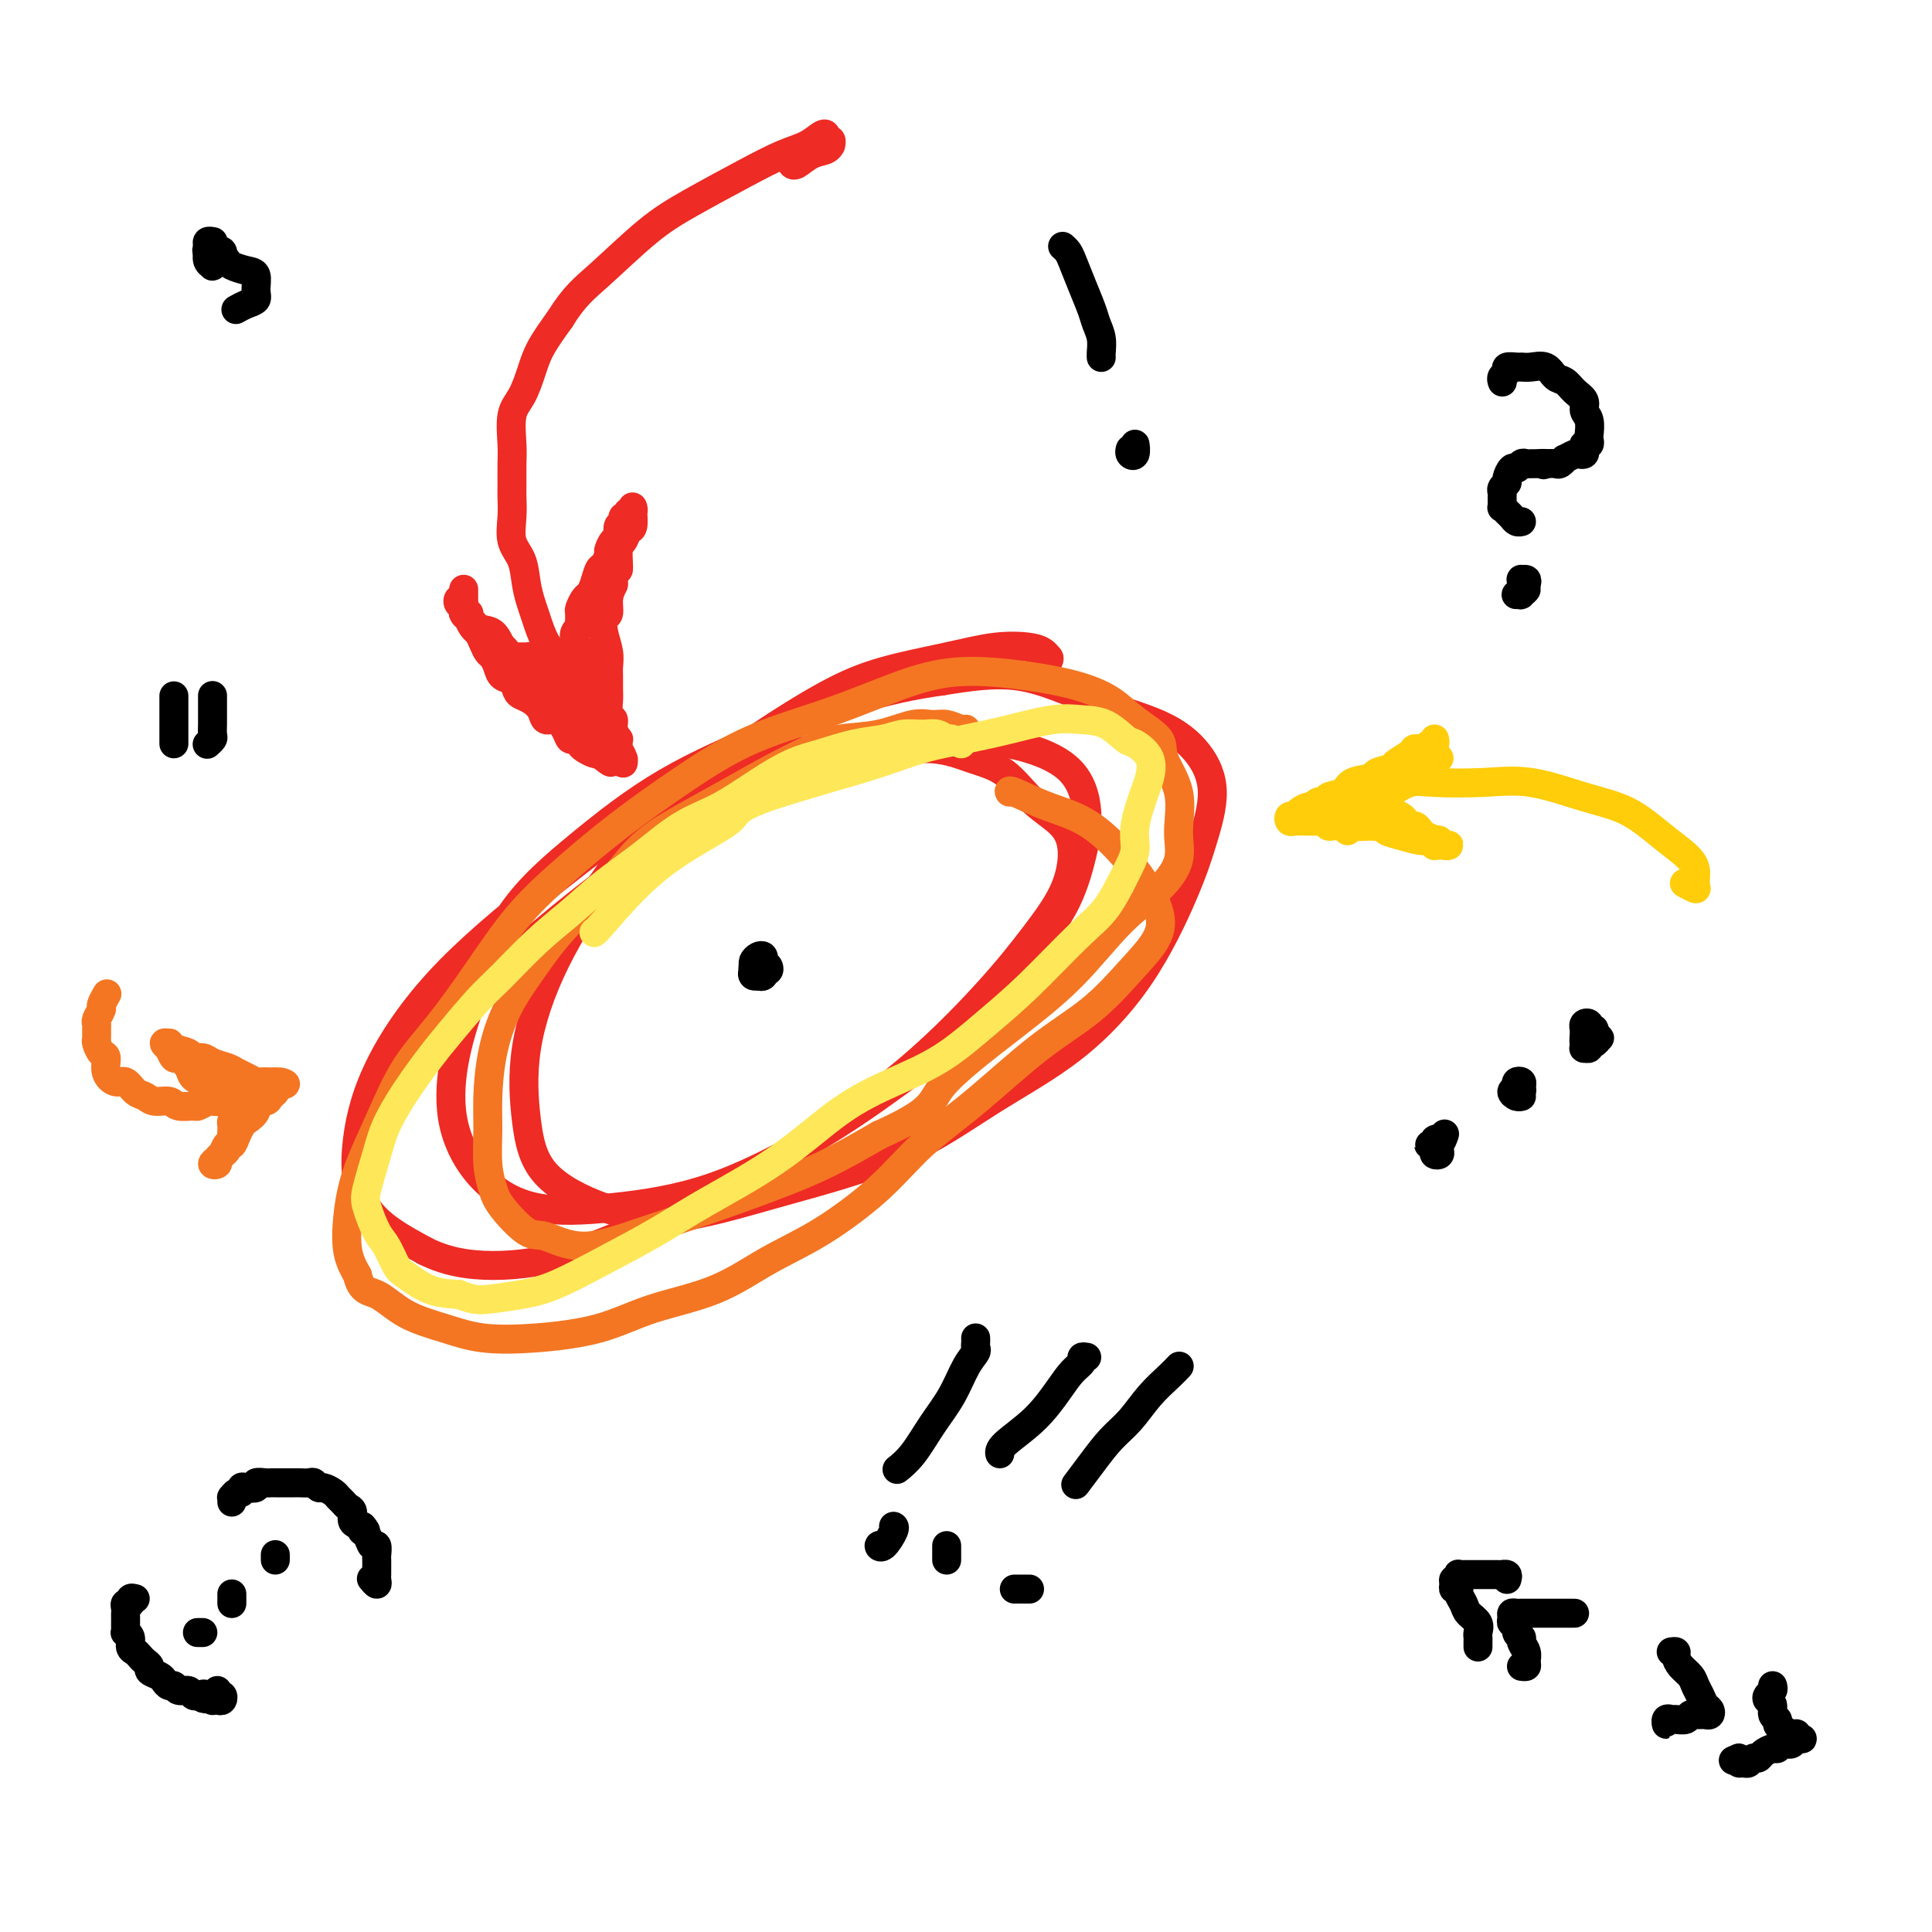 <svg viewBox='0 0 400 400' version='1.1' xmlns='http://www.w3.org/2000/svg' xmlns:xlink='http://www.w3.org/1999/xlink'><g fill='none' stroke='#EE2B24' stroke-width='6' stroke-linecap='round' stroke-linejoin='round'><path d='M213,140c0.623,0.316 1.247,0.631 2,0c0.753,-0.631 1.636,-2.209 2,-3c0.364,-0.791 0.208,-0.795 0,-1c-0.208,-0.205 -0.466,-0.611 -1,-1c-0.534,-0.389 -1.342,-0.762 -3,-1c-1.658,-0.238 -4.167,-0.341 -7,0c-2.833,0.341 -5.990,1.128 -10,2c-4.010,0.872 -8.875,1.830 -13,3c-4.125,1.170 -7.512,2.551 -12,5c-4.488,2.449 -10.079,5.964 -16,10c-5.921,4.036 -12.173,8.592 -17,13c-4.827,4.408 -8.230,8.669 -12,14c-3.770,5.331 -7.908,11.731 -11,18c-3.092,6.269 -5.139,12.405 -6,18c-0.861,5.595 -0.538,10.649 0,15c0.538,4.351 1.290,8.000 4,11c2.710,3.000 7.378,5.352 12,7c4.622,1.648 9.199,2.590 15,2c5.801,-0.590 12.828,-2.714 21,-5c8.172,-2.286 17.491,-4.733 25,-8c7.509,-3.267 13.208,-7.352 19,-11c5.792,-3.648 11.677,-6.857 17,-11c5.323,-4.143 10.086,-9.219 14,-15c3.914,-5.781 6.981,-12.268 9,-17c2.019,-4.732 2.991,-7.709 4,-11c1.009,-3.291 2.056,-6.897 2,-10c-0.056,-3.103 -1.214,-5.702 -3,-8c-1.786,-2.298 -4.200,-4.297 -8,-6c-3.800,-1.703 -8.985,-3.112 -14,-5c-5.015,-1.888 -9.862,-4.254 -15,-5c-5.138,-0.746 -10.569,0.127 -16,1'/><path d='M195,141c-5.737,0.754 -12.079,2.138 -18,4c-5.921,1.862 -11.419,4.201 -18,7c-6.581,2.799 -14.243,6.059 -21,10c-6.757,3.941 -12.609,8.562 -18,13c-5.391,4.438 -10.319,8.692 -14,14c-3.681,5.308 -6.113,11.672 -8,17c-1.887,5.328 -3.229,9.622 -4,14c-0.771,4.378 -0.973,8.840 0,13c0.973,4.160 3.119,8.018 6,11c2.881,2.982 6.495,5.087 11,6c4.505,0.913 9.899,0.633 16,0c6.101,-0.633 12.908,-1.621 20,-4c7.092,-2.379 14.469,-6.151 21,-10c6.531,-3.849 12.215,-7.776 18,-12c5.785,-4.224 11.671,-8.744 16,-13c4.329,-4.256 7.102,-8.248 10,-12c2.898,-3.752 5.922,-7.264 8,-11c2.078,-3.736 3.211,-7.694 4,-11c0.789,-3.306 1.233,-5.958 1,-9c-0.233,-3.042 -1.144,-6.473 -4,-9c-2.856,-2.527 -7.656,-4.148 -12,-5c-4.344,-0.852 -8.231,-0.934 -14,-1c-5.769,-0.066 -13.419,-0.117 -21,1c-7.581,1.117 -15.094,3.401 -22,6c-6.906,2.599 -13.206,5.514 -19,9c-5.794,3.486 -11.081,7.542 -18,13c-6.919,5.458 -15.470,12.316 -22,19c-6.530,6.684 -11.039,13.194 -14,19c-2.961,5.806 -4.374,10.909 -5,16c-0.626,5.091 -0.465,10.169 2,14c2.465,3.831 7.232,6.416 12,9'/><path d='M88,259c4.212,2.137 8.742,2.980 14,3c5.258,0.020 11.243,-0.783 18,-3c6.757,-2.217 14.287,-5.846 21,-9c6.713,-3.154 12.610,-5.831 20,-10c7.390,-4.169 16.272,-9.828 24,-16c7.728,-6.172 14.303,-12.856 19,-18c4.697,-5.144 7.518,-8.747 10,-12c2.482,-3.253 4.627,-6.156 6,-9c1.373,-2.844 1.974,-5.629 2,-8c0.026,-2.371 -0.522,-4.330 -2,-6c-1.478,-1.670 -3.887,-3.053 -6,-5c-2.113,-1.947 -3.929,-4.460 -6,-6c-2.071,-1.540 -4.396,-2.107 -7,-3c-2.604,-0.893 -5.487,-2.112 -10,-2c-4.513,0.112 -10.656,1.553 -16,3c-5.344,1.447 -9.891,2.899 -17,6c-7.109,3.101 -16.782,7.852 -26,14c-9.218,6.148 -17.982,13.694 -22,17c-4.018,3.306 -3.291,2.373 -3,2c0.291,-0.373 0.145,-0.187 0,0'/><path d='M126,153c0.081,-0.024 0.162,-0.048 0,0c-0.162,0.048 -0.568,0.167 -1,0c-0.432,-0.167 -0.889,-0.621 -1,-1c-0.111,-0.379 0.126,-0.682 0,-1c-0.126,-0.318 -0.615,-0.650 -1,-1c-0.385,-0.350 -0.665,-0.717 -1,-1c-0.335,-0.283 -0.725,-0.484 -1,-1c-0.275,-0.516 -0.436,-1.349 -1,-2c-0.564,-0.651 -1.530,-1.120 -2,-2c-0.470,-0.880 -0.444,-2.172 -1,-3c-0.556,-0.828 -1.693,-1.193 -2,-2c-0.307,-0.807 0.216,-2.055 0,-3c-0.216,-0.945 -1.170,-1.586 -2,-3c-0.830,-1.414 -1.536,-3.602 -2,-5c-0.464,-1.398 -0.685,-2.008 -1,-3c-0.315,-0.992 -0.726,-2.366 -1,-4c-0.274,-1.634 -0.413,-3.528 -1,-5c-0.587,-1.472 -1.621,-2.522 -2,-4c-0.379,-1.478 -0.101,-3.383 0,-5c0.101,-1.617 0.026,-2.947 0,-4c-0.026,-1.053 -0.001,-1.831 0,-3c0.001,-1.169 -0.022,-2.731 0,-4c0.022,-1.269 0.087,-2.245 0,-4c-0.087,-1.755 -0.327,-4.288 0,-6c0.327,-1.712 1.222,-2.603 2,-4c0.778,-1.397 1.440,-3.299 2,-5c0.560,-1.701 1.017,-3.200 2,-5c0.983,-1.800 2.491,-3.900 4,-6'/><path d='M116,66c2.859,-4.662 5.005,-6.317 8,-9c2.995,-2.683 6.839,-6.395 10,-9c3.161,-2.605 5.638,-4.103 9,-6c3.362,-1.897 7.609,-4.194 11,-6c3.391,-1.806 5.927,-3.121 8,-4c2.073,-0.879 3.684,-1.323 5,-2c1.316,-0.677 2.339,-1.589 3,-2c0.661,-0.411 0.962,-0.321 1,0c0.038,0.321 -0.188,0.874 0,1c0.188,0.126 0.788,-0.175 1,0c0.212,0.175 0.036,0.825 0,1c-0.036,0.175 0.067,-0.125 0,0c-0.067,0.125 -0.305,0.674 -1,1c-0.695,0.326 -1.846,0.428 -3,1c-1.154,0.572 -2.311,1.616 -3,2c-0.689,0.384 -0.911,0.110 -1,0c-0.089,-0.110 -0.044,-0.055 0,0'/><path d='M96,122c0.000,0.446 0.000,0.893 0,1c-0.000,0.107 -0.001,-0.125 0,0c0.001,0.125 0.004,0.607 0,1c-0.004,0.393 -0.016,0.696 0,1c0.016,0.304 0.060,0.610 0,1c-0.060,0.390 -0.223,0.863 0,1c0.223,0.137 0.833,-0.063 1,0c0.167,0.063 -0.110,0.388 0,1c0.110,0.612 0.607,1.511 1,2c0.393,0.489 0.683,0.567 1,1c0.317,0.433 0.661,1.219 1,2c0.339,0.781 0.672,1.556 1,2c0.328,0.444 0.651,0.556 1,1c0.349,0.444 0.723,1.218 1,2c0.277,0.782 0.458,1.571 1,2c0.542,0.429 1.444,0.499 2,1c0.556,0.501 0.764,1.435 1,2c0.236,0.565 0.500,0.763 1,1c0.500,0.237 1.237,0.514 2,1c0.763,0.486 1.552,1.182 2,2c0.448,0.818 0.554,1.760 1,2c0.446,0.240 1.233,-0.220 2,0c0.767,0.220 1.514,1.119 2,2c0.486,0.881 0.711,1.742 1,2c0.289,0.258 0.641,-0.088 1,0c0.359,0.088 0.725,0.611 1,1c0.275,0.389 0.459,0.643 1,1c0.541,0.357 1.440,0.816 2,1c0.560,0.184 0.780,0.092 1,0'/><path d='M124,156c3.658,3.011 2.305,1.538 2,1c-0.305,-0.538 0.440,-0.140 1,0c0.560,0.140 0.936,0.021 1,0c0.064,-0.021 -0.183,0.054 0,0c0.183,-0.054 0.795,-0.238 1,0c0.205,0.238 0.002,0.897 0,1c-0.002,0.103 0.197,-0.349 0,-1c-0.197,-0.651 -0.789,-1.501 -1,-2c-0.211,-0.499 -0.041,-0.649 0,-1c0.041,-0.351 -0.045,-0.904 0,-1c0.045,-0.096 0.222,0.266 0,0c-0.222,-0.266 -0.844,-1.158 -1,-2c-0.156,-0.842 0.154,-1.633 0,-2c-0.154,-0.367 -0.774,-0.310 -1,-1c-0.226,-0.690 -0.060,-2.126 0,-3c0.060,-0.874 0.013,-1.185 0,-2c-0.013,-0.815 0.010,-2.135 0,-3c-0.010,-0.865 -0.051,-1.277 0,-2c0.051,-0.723 0.195,-1.758 0,-3c-0.195,-1.242 -0.729,-2.692 -1,-4c-0.271,-1.308 -0.279,-2.474 0,-3c0.279,-0.526 0.844,-0.411 1,-1c0.156,-0.589 -0.098,-1.883 0,-3c0.098,-1.117 0.549,-2.059 1,-3'/><path d='M127,121c0.085,-5.566 0.797,-2.981 1,-3c0.203,-0.019 -0.103,-2.642 0,-4c0.103,-1.358 0.616,-1.451 1,-2c0.384,-0.549 0.640,-1.555 1,-2c0.360,-0.445 0.824,-0.331 1,-1c0.176,-0.669 0.062,-2.123 0,-3c-0.062,-0.877 -0.073,-1.178 0,-1c0.073,0.178 0.231,0.836 0,1c-0.231,0.164 -0.850,-0.164 -1,0c-0.150,0.164 0.171,0.822 0,1c-0.171,0.178 -0.833,-0.122 -1,0c-0.167,0.122 0.162,0.667 0,1c-0.162,0.333 -0.813,0.455 -1,1c-0.187,0.545 0.091,1.512 0,2c-0.091,0.488 -0.549,0.496 -1,1c-0.451,0.504 -0.894,1.503 -1,2c-0.106,0.497 0.126,0.490 0,1c-0.126,0.510 -0.611,1.536 -1,2c-0.389,0.464 -0.682,0.366 -1,1c-0.318,0.634 -0.659,2.000 -1,3c-0.341,1.000 -0.680,1.634 -1,2c-0.320,0.366 -0.621,0.466 -1,1c-0.379,0.534 -0.837,1.504 -1,2c-0.163,0.496 -0.029,0.518 0,1c0.029,0.482 -0.045,1.425 0,2c0.045,0.575 0.208,0.783 0,1c-0.208,0.217 -0.787,0.443 -1,1c-0.213,0.557 -0.061,1.445 0,2c0.061,0.555 0.030,0.778 0,1'/><path d='M119,134c-1.858,4.737 -0.502,2.579 0,2c0.502,-0.579 0.149,0.419 0,1c-0.149,0.581 -0.095,0.744 0,1c0.095,0.256 0.232,0.605 0,1c-0.232,0.395 -0.832,0.838 -1,1c-0.168,0.162 0.095,0.045 0,0c-0.095,-0.045 -0.547,-0.016 -1,0c-0.453,0.016 -0.908,0.019 -1,0c-0.092,-0.019 0.179,-0.061 0,0c-0.179,0.061 -0.807,0.224 -1,0c-0.193,-0.224 0.050,-0.834 0,-1c-0.050,-0.166 -0.394,0.113 -1,0c-0.606,-0.113 -1.476,-0.619 -2,-1c-0.524,-0.381 -0.704,-0.637 -1,-1c-0.296,-0.363 -0.709,-0.832 -1,-1c-0.291,-0.168 -0.459,-0.035 -1,0c-0.541,0.035 -1.454,-0.028 -2,0c-0.546,0.028 -0.724,0.148 -1,0c-0.276,-0.148 -0.651,-0.564 -1,-1c-0.349,-0.436 -0.672,-0.891 -1,-1c-0.328,-0.109 -0.661,0.128 -1,0c-0.339,-0.128 -0.683,-0.622 -1,-1c-0.317,-0.378 -0.607,-0.640 -1,-1c-0.393,-0.360 -0.889,-0.818 -1,-1c-0.111,-0.182 0.162,-0.087 0,0c-0.162,0.087 -0.761,0.168 -1,0c-0.239,-0.168 -0.120,-0.584 0,-1'/><path d='M99,130c-2.641,-1.729 -1.242,-1.052 -1,-1c0.242,0.052 -0.671,-0.521 -1,-1c-0.329,-0.479 -0.074,-0.863 0,-1c0.074,-0.137 -0.032,-0.025 0,0c0.032,0.025 0.201,-0.037 0,0c-0.201,0.037 -0.773,0.172 -1,0c-0.227,-0.172 -0.109,-0.650 0,-1c0.109,-0.350 0.211,-0.570 0,-1c-0.211,-0.430 -0.734,-1.070 -1,-1c-0.266,0.070 -0.277,0.849 0,1c0.277,0.151 0.840,-0.326 1,0c0.160,0.326 -0.085,1.456 0,2c0.085,0.544 0.499,0.503 1,1c0.501,0.497 1.088,1.533 2,2c0.912,0.467 2.150,0.367 3,1c0.850,0.633 1.312,2.000 2,3c0.688,1.000 1.603,1.633 2,2c0.397,0.367 0.277,0.469 1,1c0.723,0.531 2.288,1.491 3,2c0.712,0.509 0.572,0.566 1,1c0.428,0.434 1.424,1.243 2,2c0.576,0.757 0.732,1.461 1,2c0.268,0.539 0.649,0.914 1,1c0.351,0.086 0.672,-0.118 1,0c0.328,0.118 0.664,0.559 1,1'/><path d='M117,146c3.431,3.250 1.508,0.875 1,0c-0.508,-0.875 0.400,-0.252 1,0c0.600,0.252 0.892,0.131 1,0c0.108,-0.131 0.033,-0.273 0,0c-0.033,0.273 -0.024,0.960 0,1c0.024,0.040 0.063,-0.566 0,-1c-0.063,-0.434 -0.228,-0.697 0,-1c0.228,-0.303 0.850,-0.645 1,-1c0.150,-0.355 -0.171,-0.724 0,-1c0.171,-0.276 0.834,-0.460 1,-1c0.166,-0.540 -0.166,-1.436 0,-2c0.166,-0.564 0.829,-0.797 1,-1c0.171,-0.203 -0.150,-0.376 0,-1c0.150,-0.624 0.772,-1.698 1,-2c0.228,-0.302 0.061,0.170 0,0c-0.061,-0.170 -0.016,-0.981 0,-1c0.016,-0.019 0.004,0.755 0,1c-0.004,0.245 -0.001,-0.039 0,0c0.001,0.039 0.000,0.402 0,1c-0.000,0.598 -0.000,1.430 0,2c0.000,0.570 0.000,0.877 0,1c-0.000,0.123 -0.000,0.061 0,0'/><path d='M124,140c0.061,0.828 0.212,0.898 0,1c-0.212,0.102 -0.789,0.234 -1,0c-0.211,-0.234 -0.057,-0.836 0,-1c0.057,-0.164 0.015,0.110 0,0c-0.015,-0.110 -0.004,-0.603 0,-1c0.004,-0.397 0.001,-0.699 0,-1c-0.001,-0.301 -0.000,-0.603 0,-1c0.000,-0.397 0.000,-0.890 0,-1c-0.000,-0.110 -0.000,0.163 0,0c0.000,-0.163 0.000,-0.761 0,-1c-0.000,-0.239 -0.000,-0.120 0,0'/></g>
<g fill='none' stroke='#000000' stroke-width='6' stroke-linecap='round' stroke-linejoin='round'><path d='M158,199c0.083,-0.399 0.166,-0.798 0,-1c-0.166,-0.202 -0.581,-0.208 -1,0c-0.419,0.208 -0.842,0.630 -1,1c-0.158,0.370 -0.053,0.689 0,1c0.053,0.311 0.052,0.615 0,1c-0.052,0.385 -0.154,0.850 0,1c0.154,0.150 0.564,-0.015 1,0c0.436,0.015 0.897,0.212 1,0c0.103,-0.212 -0.154,-0.831 0,-1c0.154,-0.169 0.718,0.112 1,0c0.282,-0.112 0.282,-0.615 0,-1c-0.282,-0.385 -0.846,-0.650 -1,-1c-0.154,-0.350 0.102,-0.784 0,-1c-0.102,-0.216 -0.564,-0.212 -1,0c-0.436,0.212 -0.848,0.634 -1,1c-0.152,0.366 -0.043,0.676 0,1c0.043,0.324 0.022,0.662 0,1'/><path d='M156,201c-0.354,0.539 -0.239,0.888 0,1c0.239,0.112 0.601,-0.012 1,0c0.399,0.012 0.836,0.160 1,0c0.164,-0.160 0.054,-0.628 0,-1c-0.054,-0.372 -0.054,-0.647 0,-1c0.054,-0.353 0.161,-0.785 0,-1c-0.161,-0.215 -0.589,-0.215 -1,0c-0.411,0.215 -0.804,0.643 -1,1c-0.196,0.357 -0.196,0.643 0,1c0.196,0.357 0.589,0.786 1,1c0.411,0.214 0.839,0.215 1,0c0.161,-0.215 0.053,-0.645 0,-1c-0.053,-0.355 -0.053,-0.634 0,-1c0.053,-0.366 0.158,-0.819 0,-1c-0.158,-0.181 -0.579,-0.091 -1,0'/><path d='M157,199c0.151,-0.128 0.027,0.552 0,1c-0.027,0.448 0.042,0.665 0,1c-0.042,0.335 -0.194,0.787 0,1c0.194,0.213 0.735,0.187 1,0c0.265,-0.187 0.253,-0.533 0,-1c-0.253,-0.467 -0.748,-1.053 -1,-1c-0.252,0.053 -0.260,0.745 0,1c0.260,0.255 0.789,0.073 1,0c0.211,-0.073 0.106,-0.036 0,0'/><path d='M311,79c0.034,0.091 0.069,0.182 0,0c-0.069,-0.182 -0.240,-0.637 0,-1c0.240,-0.363 0.892,-0.633 1,-1c0.108,-0.367 -0.329,-0.832 0,-1c0.329,-0.168 1.425,-0.038 2,0c0.575,0.038 0.629,-0.016 1,0c0.371,0.016 1.057,0.101 2,0c0.943,-0.101 2.141,-0.389 3,0c0.859,0.389 1.378,1.455 2,2c0.622,0.545 1.347,0.567 2,1c0.653,0.433 1.233,1.275 2,2c0.767,0.725 1.722,1.332 2,2c0.278,0.668 -0.121,1.398 0,2c0.121,0.602 0.761,1.075 1,2c0.239,0.925 0.078,2.303 0,3c-0.078,0.697 -0.073,0.712 0,1c0.073,0.288 0.212,0.848 0,1c-0.212,0.152 -0.777,-0.104 -1,0c-0.223,0.104 -0.106,0.568 0,1c0.106,0.432 0.201,0.833 0,1c-0.201,0.167 -0.698,0.101 -1,0c-0.302,-0.101 -0.409,-0.237 -1,0c-0.591,0.237 -1.667,0.848 -2,1c-0.333,0.152 0.076,-0.155 0,0c-0.076,0.155 -0.636,0.773 -1,1c-0.364,0.227 -0.533,0.065 -1,0c-0.467,-0.065 -1.234,-0.032 -2,0'/><path d='M320,96c-1.129,0.464 0.048,0.123 0,0c-0.048,-0.123 -1.322,-0.029 -2,0c-0.678,0.029 -0.759,-0.008 -1,0c-0.241,0.008 -0.643,0.061 -1,0c-0.357,-0.061 -0.669,-0.238 -1,0c-0.331,0.238 -0.681,0.890 -1,1c-0.319,0.110 -0.607,-0.321 -1,0c-0.393,0.321 -0.890,1.394 -1,2c-0.110,0.606 0.167,0.744 0,1c-0.167,0.256 -0.778,0.628 -1,1c-0.222,0.372 -0.057,0.744 0,1c0.057,0.256 0.004,0.397 0,1c-0.004,0.603 0.040,1.668 0,2c-0.040,0.332 -0.165,-0.069 0,0c0.165,0.069 0.619,0.607 1,1c0.381,0.393 0.690,0.641 1,1c0.310,0.359 0.622,0.827 1,1c0.378,0.173 0.822,0.049 1,0c0.178,-0.049 0.089,-0.025 0,0'/><path d='M316,121c0.113,-0.429 0.226,-0.858 0,-1c-0.226,-0.142 -0.792,0.004 -1,0c-0.208,-0.004 -0.057,-0.158 0,0c0.057,0.158 0.020,0.627 0,1c-0.020,0.373 -0.024,0.650 0,1c0.024,0.350 0.074,0.772 0,1c-0.074,0.228 -0.272,0.261 0,0c0.272,-0.261 1.015,-0.816 1,-1c-0.015,-0.184 -0.789,0.003 -1,0c-0.211,-0.003 0.140,-0.197 0,0c-0.140,0.197 -0.769,0.785 -1,1c-0.231,0.215 -0.062,0.058 0,0c0.062,-0.058 0.018,-0.017 0,0c-0.018,0.017 -0.009,0.008 0,0'/><path d='M220,51c0.355,0.312 0.711,0.625 1,1c0.289,0.375 0.512,0.813 1,2c0.488,1.187 1.241,3.123 2,5c0.759,1.877 1.524,3.694 2,5c0.476,1.306 0.663,2.101 1,3c0.337,0.899 0.822,1.901 1,3c0.178,1.099 0.048,2.296 0,3c-0.048,0.704 -0.014,0.915 0,1c0.014,0.085 0.007,0.042 0,0'/><path d='M235,92c0.001,0.291 0.001,0.583 0,1c-0.001,0.417 -0.004,0.960 0,1c0.004,0.040 0.015,-0.424 0,-1c-0.015,-0.576 -0.057,-1.265 0,-1c0.057,0.265 0.211,1.483 0,2c-0.211,0.517 -0.788,0.331 -1,0c-0.212,-0.331 -0.061,-0.809 0,-1c0.061,-0.191 0.030,-0.096 0,0'/><path d='M44,50c0.113,0.021 0.227,0.042 0,0c-0.227,-0.042 -0.794,-0.148 -1,0c-0.206,0.148 -0.051,0.551 0,1c0.051,0.449 -0.001,0.944 0,1c0.001,0.056 0.057,-0.327 0,0c-0.057,0.327 -0.226,1.366 0,2c0.226,0.634 0.849,0.865 1,1c0.151,0.135 -0.169,0.176 0,0c0.169,-0.176 0.827,-0.569 1,-1c0.173,-0.431 -0.140,-0.900 0,-1c0.140,-0.100 0.731,0.169 1,0c0.269,-0.169 0.216,-0.777 0,-1c-0.216,-0.223 -0.594,-0.060 -1,0c-0.406,0.060 -0.841,0.016 -1,0c-0.159,-0.016 -0.043,-0.004 0,0c0.043,0.004 0.011,0.001 0,0c-0.011,-0.001 -0.003,-0.000 0,0c0.003,0.000 0.002,0.000 0,0'/><path d='M44,52c-0.209,0.326 -0.733,0.140 -1,0c-0.267,-0.140 -0.279,-0.234 0,0c0.279,0.234 0.849,0.798 1,1c0.151,0.202 -0.116,0.043 0,0c0.116,-0.043 0.615,0.030 1,0c0.385,-0.030 0.657,-0.165 1,0c0.343,0.165 0.757,0.628 1,1c0.243,0.372 0.315,0.653 1,1c0.685,0.347 1.982,0.761 3,1c1.018,0.239 1.758,0.302 2,1c0.242,0.698 -0.012,2.029 0,3c0.012,0.971 0.292,1.580 0,2c-0.292,0.420 -1.156,0.652 -2,1c-0.844,0.348 -1.670,0.814 -2,1c-0.330,0.186 -0.165,0.093 0,0'/><path d='M36,145c0.000,-0.519 0.000,-1.037 0,-1c0.000,0.037 0.000,0.630 0,1c0.000,0.370 0.000,0.519 0,1c0.000,0.481 0.000,1.295 0,2c0.000,0.705 0.000,1.299 0,2c0.000,0.701 0.000,1.507 0,2c0.000,0.493 0.000,0.671 0,1c0.000,0.329 0.000,0.808 0,1c0.000,0.192 0.000,0.096 0,0'/><path d='M44,145c-0.000,-0.538 -0.000,-1.076 0,-1c0.000,0.076 0.000,0.765 0,1c-0.000,0.235 -0.000,0.017 0,0c0.000,-0.017 0.001,0.166 0,1c-0.001,0.834 -0.004,2.318 0,3c0.004,0.682 0.015,0.561 0,1c-0.015,0.439 -0.056,1.437 0,2c0.056,0.563 0.207,0.690 0,1c-0.207,0.310 -0.774,0.803 -1,1c-0.226,0.197 -0.113,0.099 0,0'/><path d='M297,237c-0.008,-0.084 -0.016,-0.169 0,0c0.016,0.169 0.057,0.591 0,1c-0.057,0.409 -0.212,0.804 0,1c0.212,0.196 0.790,0.193 1,0c0.210,-0.193 0.052,-0.574 0,-1c-0.052,-0.426 0.001,-0.895 0,-1c-0.001,-0.105 -0.056,0.154 0,0c0.056,-0.154 0.224,-0.721 0,-1c-0.224,-0.279 -0.841,-0.271 -1,0c-0.159,0.271 0.139,0.804 0,1c-0.139,0.196 -0.714,0.054 -1,0c-0.286,-0.054 -0.283,-0.022 0,0c0.283,0.022 0.847,0.034 1,0c0.153,-0.034 -0.103,-0.112 0,0c0.103,0.112 0.566,0.415 1,0c0.434,-0.415 0.838,-1.547 1,-2c0.162,-0.453 0.081,-0.226 0,0'/><path d='M314,226c-0.115,0.513 -0.231,1.026 0,1c0.231,-0.026 0.808,-0.593 1,-1c0.192,-0.407 -0.002,-0.656 0,-1c0.002,-0.344 0.201,-0.785 0,-1c-0.201,-0.215 -0.800,-0.204 -1,0c-0.200,0.204 0.000,0.601 0,1c-0.000,0.399 -0.200,0.800 0,1c0.200,0.200 0.801,0.200 1,0c0.199,-0.200 -0.004,-0.601 0,-1c0.004,-0.399 0.214,-0.797 0,-1c-0.214,-0.203 -0.852,-0.212 -1,0c-0.148,0.212 0.195,0.645 0,1c-0.195,0.355 -0.929,0.631 -1,1c-0.071,0.369 0.519,0.830 1,1c0.481,0.170 0.852,0.049 1,0c0.148,-0.049 0.074,-0.024 0,0'/><path d='M328,215c0.000,-0.006 0.000,-0.012 0,0c-0.000,0.012 -0.001,0.041 0,0c0.001,-0.041 0.004,-0.154 0,0c-0.004,0.154 -0.016,0.573 0,1c0.016,0.427 0.060,0.862 0,1c-0.060,0.138 -0.223,-0.019 0,0c0.223,0.019 0.831,0.215 1,0c0.169,-0.215 -0.102,-0.841 0,-1c0.102,-0.159 0.578,0.150 1,0c0.422,-0.150 0.790,-0.759 1,-1c0.210,-0.241 0.263,-0.113 0,0c-0.263,0.113 -0.841,0.211 -1,0c-0.159,-0.211 0.101,-0.731 0,-1c-0.101,-0.269 -0.564,-0.286 -1,0c-0.436,0.286 -0.846,0.875 -1,1c-0.154,0.125 -0.052,-0.215 0,0c0.052,0.215 0.055,0.986 0,1c-0.055,0.014 -0.169,-0.727 0,-1c0.169,-0.273 0.620,-0.078 1,0c0.380,0.078 0.690,0.039 1,0'/><path d='M330,215c0.292,-0.162 0.022,-0.566 0,-1c-0.022,-0.434 0.204,-0.897 0,-1c-0.204,-0.103 -0.839,0.154 -1,0c-0.161,-0.154 0.153,-0.718 0,-1c-0.153,-0.282 -0.773,-0.282 -1,0c-0.227,0.282 -0.061,0.846 0,1c0.061,0.154 0.016,-0.103 0,0c-0.016,0.103 -0.004,0.566 0,1c0.004,0.434 0.001,0.838 0,1c-0.001,0.162 -0.001,0.081 0,0'/><path d='M202,277c0.012,0.326 0.023,0.651 0,1c-0.023,0.349 -0.081,0.720 0,1c0.081,0.280 0.301,0.469 0,1c-0.301,0.531 -1.121,1.404 -2,3c-0.879,1.596 -1.816,3.917 -3,6c-1.184,2.083 -2.616,3.930 -4,6c-1.384,2.070 -2.719,4.365 -4,6c-1.281,1.635 -2.509,2.610 -3,3c-0.491,0.390 -0.246,0.195 0,0'/><path d='M183,320c-0.475,-0.083 -0.951,-0.166 -1,0c-0.049,0.166 0.327,0.581 1,0c0.673,-0.581 1.643,-2.156 2,-3c0.357,-0.844 0.102,-0.955 0,-1c-0.102,-0.045 -0.051,-0.022 0,0'/><path d='M225,281c-0.466,-0.075 -0.933,-0.149 -1,0c-0.067,0.149 0.265,0.522 0,1c-0.265,0.478 -1.129,1.060 -2,2c-0.871,0.940 -1.750,2.238 -3,4c-1.250,1.762 -2.871,3.988 -5,6c-2.129,2.012 -4.765,3.811 -6,5c-1.235,1.189 -1.067,1.768 -1,2c0.067,0.232 0.034,0.116 0,0'/><path d='M196,323c0.000,-0.339 0.000,-0.679 0,-1c0.000,-0.321 0.000,-0.625 0,-1c0.000,-0.375 0.000,-0.821 0,-1c0.000,-0.179 0.000,-0.089 0,0'/><path d='M244,283c0.131,-0.139 0.262,-0.279 0,0c-0.262,0.279 -0.916,0.976 -2,2c-1.084,1.024 -2.599,2.377 -4,4c-1.401,1.623 -2.688,3.518 -4,5c-1.313,1.482 -2.651,2.552 -4,4c-1.349,1.448 -2.709,3.274 -4,5c-1.291,1.726 -2.512,3.350 -3,4c-0.488,0.650 -0.244,0.325 0,0'/><path d='M212,329c0.398,0.000 0.797,0.000 1,0c0.203,0.000 0.212,0.000 0,0c-0.212,0.000 -0.644,0.000 -1,0c-0.356,0.000 -0.634,0.000 -1,0c-0.366,0.000 -0.819,-0.000 -1,0c-0.181,0.000 -0.091,0.000 0,0'/><path d='M28,331c-0.453,-0.120 -0.906,-0.239 -1,0c-0.094,0.239 0.171,0.838 0,1c-0.171,0.162 -0.778,-0.111 -1,0c-0.222,0.111 -0.060,0.607 0,1c0.060,0.393 0.016,0.684 0,1c-0.016,0.316 -0.005,0.659 0,1c0.005,0.341 0.005,0.682 0,1c-0.005,0.318 -0.016,0.614 0,1c0.016,0.386 0.060,0.863 0,1c-0.060,0.137 -0.223,-0.065 0,0c0.223,0.065 0.833,0.399 1,1c0.167,0.601 -0.109,1.471 0,2c0.109,0.529 0.602,0.719 1,1c0.398,0.281 0.702,0.653 1,1c0.298,0.347 0.591,0.670 1,1c0.409,0.330 0.936,0.667 1,1c0.064,0.333 -0.333,0.663 0,1c0.333,0.337 1.398,0.683 2,1c0.602,0.317 0.743,0.606 1,1c0.257,0.394 0.632,0.894 1,1c0.368,0.106 0.728,-0.182 1,0c0.272,0.182 0.454,0.832 1,1c0.546,0.168 1.455,-0.147 2,0c0.545,0.147 0.727,0.756 1,1c0.273,0.244 0.636,0.122 1,0'/><path d='M41,351c2.194,1.408 1.179,0.430 1,0c-0.179,-0.430 0.477,-0.310 1,0c0.523,0.310 0.912,0.811 1,1c0.088,0.189 -0.124,0.066 0,0c0.124,-0.066 0.583,-0.074 1,0c0.417,0.074 0.791,0.230 1,0c0.209,-0.230 0.252,-0.845 0,-1c-0.252,-0.155 -0.799,0.151 -1,0c-0.201,-0.151 -0.058,-0.757 0,-1c0.058,-0.243 0.029,-0.121 0,0'/><path d='M48,311c0.022,-0.455 0.044,-0.910 0,-1c-0.044,-0.090 -0.154,0.186 0,0c0.154,-0.186 0.571,-0.833 1,-1c0.429,-0.167 0.870,0.148 1,0c0.130,-0.148 -0.049,-0.758 0,-1c0.049,-0.242 0.328,-0.118 1,0c0.672,0.118 1.737,0.228 2,0c0.263,-0.228 -0.278,-0.793 0,-1c0.278,-0.207 1.374,-0.055 2,0c0.626,0.055 0.783,0.015 1,0c0.217,-0.015 0.496,-0.004 1,0c0.504,0.004 1.234,-0.000 2,0c0.766,0.000 1.567,0.004 2,0c0.433,-0.004 0.496,-0.016 1,0c0.504,0.016 1.448,0.060 2,0c0.552,-0.060 0.711,-0.223 1,0c0.289,0.223 0.707,0.833 1,1c0.293,0.167 0.459,-0.110 1,0c0.541,0.110 1.455,0.606 2,1c0.545,0.394 0.719,0.687 1,1c0.281,0.313 0.669,0.647 1,1c0.331,0.353 0.604,0.723 1,1c0.396,0.277 0.914,0.459 1,1c0.086,0.541 -0.261,1.440 0,2c0.261,0.560 1.131,0.780 2,1'/><path d='M75,316c1.498,1.593 0.244,1.075 0,1c-0.244,-0.075 0.523,0.293 1,1c0.477,0.707 0.664,1.752 1,2c0.336,0.248 0.822,-0.302 1,0c0.178,0.302 0.048,1.457 0,2c-0.048,0.543 -0.013,0.474 0,1c0.013,0.526 0.004,1.648 0,2c-0.004,0.352 -0.005,-0.067 0,0c0.005,0.067 0.015,0.620 0,1c-0.015,0.380 -0.056,0.586 0,1c0.056,0.414 0.207,1.034 0,1c-0.207,-0.034 -0.774,-0.724 -1,-1c-0.226,-0.276 -0.113,-0.138 0,0'/><path d='M41,338c-0.111,0.000 -0.222,0.000 0,0c0.222,0.000 0.778,0.000 1,0c0.222,0.000 0.111,0.000 0,0'/><path d='M48,332c0.000,-0.452 0.000,-0.905 0,-1c0.000,-0.095 0.000,0.167 0,0c-0.000,-0.167 -0.000,-0.762 0,-1c0.000,-0.238 0.000,-0.119 0,0'/><path d='M57,322c0.000,0.533 0.000,1.067 0,1c0.000,-0.067 0.000,-0.733 0,-1c0.000,-0.267 0.000,-0.133 0,0'/><path d='M326,334c-0.335,-0.000 -0.670,-0.000 -1,0c-0.330,0.000 -0.656,0.000 -1,0c-0.344,-0.000 -0.707,-0.000 -1,0c-0.293,0.000 -0.517,0.000 -1,0c-0.483,-0.000 -1.225,-0.000 -2,0c-0.775,0.000 -1.584,0.000 -2,0c-0.416,-0.000 -0.441,-0.001 -1,0c-0.559,0.001 -1.652,0.003 -2,0c-0.348,-0.003 0.049,-0.011 0,0c-0.049,0.011 -0.545,0.040 -1,0c-0.455,-0.040 -0.869,-0.147 -1,0c-0.131,0.147 0.022,0.550 0,1c-0.022,0.450 -0.217,0.946 0,1c0.217,0.054 0.847,-0.334 1,0c0.153,0.334 -0.169,1.388 0,2c0.169,0.612 0.831,0.781 1,1c0.169,0.219 -0.155,0.490 0,1c0.155,0.510 0.787,1.261 1,2c0.213,0.739 0.005,1.466 0,2c-0.005,0.534 0.191,0.875 0,1c-0.191,0.125 -0.769,0.036 -1,0c-0.231,-0.036 -0.116,-0.018 0,0'/><path d='M312,327c0.120,-0.423 0.239,-0.845 0,-1c-0.239,-0.155 -0.838,-0.041 -1,0c-0.162,0.041 0.111,0.011 0,0c-0.111,-0.011 -0.607,-0.003 -1,0c-0.393,0.003 -0.683,0.001 -1,0c-0.317,-0.001 -0.662,-0.000 -1,0c-0.338,0.000 -0.668,-0.000 -1,0c-0.332,0.000 -0.667,0.000 -1,0c-0.333,-0.000 -0.664,-0.001 -1,0c-0.336,0.001 -0.677,0.004 -1,0c-0.323,-0.004 -0.626,-0.016 -1,0c-0.374,0.016 -0.818,0.060 -1,0c-0.182,-0.060 -0.102,-0.222 0,0c0.102,0.222 0.228,0.829 0,1c-0.228,0.171 -0.808,-0.096 -1,0c-0.192,0.096 0.004,0.553 0,1c-0.004,0.447 -0.210,0.882 0,1c0.210,0.118 0.834,-0.082 1,0c0.166,0.082 -0.127,0.445 0,1c0.127,0.555 0.675,1.300 1,2c0.325,0.700 0.427,1.353 1,2c0.573,0.647 1.618,1.287 2,2c0.382,0.713 0.102,1.497 0,2c-0.102,0.503 -0.027,0.723 0,1c0.027,0.277 0.007,0.610 0,1c-0.007,0.390 -0.002,0.836 0,1c0.002,0.164 0.001,0.047 0,0c-0.001,-0.047 -0.000,-0.023 0,0'/><path d='M346,342c0.438,-0.065 0.877,-0.131 1,0c0.123,0.131 -0.069,0.457 0,1c0.069,0.543 0.400,1.301 1,2c0.600,0.699 1.471,1.339 2,2c0.529,0.661 0.717,1.344 1,2c0.283,0.656 0.661,1.286 1,2c0.339,0.714 0.638,1.512 1,2c0.362,0.488 0.787,0.667 1,1c0.213,0.333 0.216,0.822 0,1c-0.216,0.178 -0.650,0.047 -1,0c-0.350,-0.047 -0.618,-0.009 -1,0c-0.382,0.009 -0.880,-0.012 -1,0c-0.120,0.012 0.137,0.056 0,0c-0.137,-0.056 -0.667,-0.212 -1,0c-0.333,0.212 -0.467,0.794 -1,1c-0.533,0.206 -1.464,0.037 -2,0c-0.536,-0.037 -0.676,0.057 -1,0c-0.324,-0.057 -0.833,-0.264 -1,0c-0.167,0.264 0.007,0.999 0,1c-0.007,0.001 -0.194,-0.730 0,-1c0.194,-0.270 0.770,-0.077 1,0c0.230,0.077 0.115,0.039 0,0'/><path d='M367,349c0.105,0.336 0.209,0.671 0,1c-0.209,0.329 -0.732,0.651 -1,1c-0.268,0.349 -0.283,0.723 0,1c0.283,0.277 0.862,0.455 1,1c0.138,0.545 -0.167,1.456 0,2c0.167,0.544 0.805,0.719 1,1c0.195,0.281 -0.054,0.668 0,1c0.054,0.332 0.410,0.611 1,1c0.590,0.389 1.413,0.889 2,1c0.587,0.111 0.939,-0.167 1,0c0.061,0.167 -0.169,0.781 0,1c0.169,0.219 0.736,0.045 1,0c0.264,-0.045 0.226,0.039 0,0c-0.226,-0.039 -0.638,-0.203 -1,0c-0.362,0.203 -0.673,0.772 -1,1c-0.327,0.228 -0.669,0.116 -1,0c-0.331,-0.116 -0.652,-0.237 -1,0c-0.348,0.237 -0.723,0.833 -1,1c-0.277,0.167 -0.455,-0.095 -1,0c-0.545,0.095 -1.455,0.547 -2,1c-0.545,0.453 -0.724,0.907 -1,1c-0.276,0.093 -0.649,-0.174 -1,0c-0.351,0.174 -0.682,0.789 -1,1c-0.318,0.211 -0.624,0.018 -1,0c-0.376,-0.018 -0.822,0.138 -1,0c-0.178,-0.138 -0.089,-0.569 0,-1'/><path d='M360,364c-2.000,0.833 -1.000,0.417 0,0'/></g>
<g fill='none' stroke='#F47623' stroke-width='6' stroke-linecap='round' stroke-linejoin='round'><path d='M201,152c-0.434,0.122 -0.867,0.243 -1,0c-0.133,-0.243 0.035,-0.852 0,-1c-0.035,-0.148 -0.274,0.163 -1,0c-0.726,-0.163 -1.940,-0.801 -3,-1c-1.060,-0.199 -1.967,0.042 -3,0c-1.033,-0.042 -2.191,-0.368 -4,0c-1.809,0.368 -4.270,1.430 -7,2c-2.730,0.570 -5.731,0.647 -8,1c-2.269,0.353 -3.806,0.983 -6,2c-2.194,1.017 -5.044,2.421 -8,4c-2.956,1.579 -6.018,3.332 -9,5c-2.982,1.668 -5.885,3.252 -9,5c-3.115,1.748 -6.440,3.661 -9,6c-2.560,2.339 -4.353,5.104 -7,8c-2.647,2.896 -6.149,5.921 -9,9c-2.851,3.079 -5.051,6.211 -7,9c-1.949,2.789 -3.647,5.235 -5,8c-1.353,2.765 -2.360,5.849 -3,9c-0.640,3.151 -0.915,6.367 -1,9c-0.085,2.633 0.018,4.682 0,7c-0.018,2.318 -0.157,4.906 0,7c0.157,2.094 0.609,3.695 1,5c0.391,1.305 0.722,2.313 2,4c1.278,1.687 3.503,4.052 5,5c1.497,0.948 2.265,0.477 4,1c1.735,0.523 4.438,2.039 8,2c3.562,-0.039 7.985,-1.632 12,-3c4.015,-1.368 7.623,-2.511 12,-4c4.377,-1.489 9.525,-3.324 14,-5c4.475,-1.676 8.279,-3.193 12,-5c3.721,-1.807 7.361,-3.903 11,-6'/><path d='M182,235c11.707,-5.232 10.476,-6.813 13,-10c2.524,-3.187 8.803,-7.979 14,-12c5.197,-4.021 9.311,-7.272 13,-11c3.689,-3.728 6.953,-7.933 10,-11c3.047,-3.067 5.877,-4.995 8,-7c2.123,-2.005 3.540,-4.086 4,-6c0.460,-1.914 -0.035,-3.659 0,-6c0.035,-2.341 0.602,-5.277 0,-8c-0.602,-2.723 -2.373,-5.233 -3,-7c-0.627,-1.767 -0.112,-2.791 -1,-4c-0.888,-1.209 -3.181,-2.601 -5,-4c-1.819,-1.399 -3.164,-2.803 -5,-4c-1.836,-1.197 -4.163,-2.187 -7,-3c-2.837,-0.813 -6.185,-1.448 -10,-2c-3.815,-0.552 -8.096,-1.019 -12,-1c-3.904,0.019 -7.431,0.524 -12,2c-4.569,1.476 -10.179,3.921 -16,6c-5.821,2.079 -11.853,3.790 -17,6c-5.147,2.210 -9.409,4.918 -14,8c-4.591,3.082 -9.510,6.537 -14,10c-4.490,3.463 -8.553,6.932 -12,10c-3.447,3.068 -6.280,5.734 -9,9c-2.720,3.266 -5.327,7.131 -8,11c-2.673,3.869 -5.413,7.741 -8,11c-2.587,3.259 -5.022,5.905 -7,9c-1.978,3.095 -3.498,6.637 -5,10c-1.502,3.363 -2.985,6.545 -4,9c-1.015,2.455 -1.561,4.184 -2,6c-0.439,1.816 -0.772,3.720 -1,6c-0.228,2.280 -0.351,4.937 0,7c0.351,2.063 1.175,3.531 2,5'/><path d='M74,264c0.801,3.488 2.304,3.209 4,4c1.696,0.791 3.584,2.653 6,4c2.416,1.347 5.360,2.181 8,3c2.640,0.819 4.975,1.625 8,2c3.025,0.375 6.741,0.320 11,0c4.259,-0.320 9.060,-0.907 13,-2c3.940,-1.093 7.020,-2.694 11,-4c3.980,-1.306 8.860,-2.317 13,-4c4.140,-1.683 7.539,-4.037 11,-6c3.461,-1.963 6.984,-3.534 11,-6c4.016,-2.466 8.525,-5.825 12,-9c3.475,-3.175 5.916,-6.164 9,-9c3.084,-2.836 6.811,-5.517 11,-9c4.189,-3.483 8.838,-7.768 13,-11c4.162,-3.232 7.835,-5.410 11,-8c3.165,-2.590 5.820,-5.593 8,-8c2.180,-2.407 3.885,-4.219 5,-6c1.115,-1.781 1.640,-3.532 1,-6c-0.640,-2.468 -2.445,-5.652 -5,-9c-2.555,-3.348 -5.862,-6.858 -9,-9c-3.138,-2.142 -6.109,-2.914 -9,-4c-2.891,-1.086 -5.701,-2.485 -7,-3c-1.299,-0.515 -1.085,-0.147 -1,0c0.085,0.147 0.043,0.074 0,0'/><path d='M22,206c0.121,-0.211 0.243,-0.421 0,0c-0.243,0.421 -0.850,1.474 -1,2c-0.150,0.526 0.156,0.526 0,1c-0.156,0.474 -0.775,1.421 -1,2c-0.225,0.579 -0.058,0.789 0,1c0.058,0.211 0.006,0.422 0,1c-0.006,0.578 0.035,1.523 0,2c-0.035,0.477 -0.147,0.486 0,1c0.147,0.514 0.553,1.533 1,2c0.447,0.467 0.935,0.381 1,1c0.065,0.619 -0.292,1.944 0,3c0.292,1.056 1.232,1.842 2,2c0.768,0.158 1.365,-0.313 2,0c0.635,0.313 1.310,1.408 2,2c0.690,0.592 1.397,0.680 2,1c0.603,0.320 1.102,0.871 2,1c0.898,0.129 2.195,-0.165 3,0c0.805,0.165 1.117,0.790 2,1c0.883,0.210 2.338,0.004 3,0c0.662,-0.004 0.532,0.192 1,0c0.468,-0.192 1.535,-0.773 2,-1c0.465,-0.227 0.329,-0.099 1,0c0.671,0.099 2.149,0.170 3,0c0.851,-0.170 1.073,-0.582 1,-1c-0.073,-0.418 -0.443,-0.843 0,-1c0.443,-0.157 1.698,-0.045 2,0c0.302,0.045 -0.349,0.022 -1,0'/><path d='M49,226c1.153,-0.465 -0.463,-0.127 -1,0c-0.537,0.127 0.007,0.044 0,0c-0.007,-0.044 -0.564,-0.050 -1,0c-0.436,0.050 -0.751,0.155 -1,0c-0.249,-0.155 -0.433,-0.569 -1,-1c-0.567,-0.431 -1.518,-0.880 -2,-1c-0.482,-0.120 -0.496,0.089 -1,0c-0.504,-0.089 -1.498,-0.477 -2,-1c-0.502,-0.523 -0.511,-1.183 -1,-2c-0.489,-0.817 -1.456,-1.792 -2,-2c-0.544,-0.208 -0.664,0.351 -1,0c-0.336,-0.351 -0.889,-1.611 -1,-2c-0.111,-0.389 0.220,0.095 0,0c-0.220,-0.095 -0.990,-0.769 -1,-1c-0.010,-0.231 0.742,-0.019 1,0c0.258,0.019 0.023,-0.153 0,0c-0.023,0.153 0.167,0.633 1,1c0.833,0.367 2.310,0.623 3,1c0.690,0.377 0.594,0.875 1,1c0.406,0.125 1.316,-0.121 2,0c0.684,0.121 1.143,0.611 2,1c0.857,0.389 2.112,0.679 3,1c0.888,0.321 1.407,0.675 2,1c0.593,0.325 1.259,0.623 2,1c0.741,0.377 1.558,0.833 2,1c0.442,0.167 0.510,0.045 1,0c0.490,-0.045 1.401,-0.012 2,0c0.599,0.012 0.885,0.003 1,0c0.115,-0.003 0.057,-0.002 0,0'/><path d='M57,224c3.613,1.019 1.644,0.065 1,0c-0.644,-0.065 0.036,0.757 0,1c-0.036,0.243 -0.788,-0.094 -1,0c-0.212,0.094 0.117,0.619 0,1c-0.117,0.381 -0.679,0.617 -1,1c-0.321,0.383 -0.401,0.914 -1,1c-0.599,0.086 -1.719,-0.273 -2,0c-0.281,0.273 0.275,1.177 0,2c-0.275,0.823 -1.383,1.564 -2,2c-0.617,0.436 -0.743,0.569 -1,1c-0.257,0.431 -0.646,1.162 -1,2c-0.354,0.838 -0.674,1.783 -1,2c-0.326,0.217 -0.658,-0.295 -1,0c-0.342,0.295 -0.695,1.397 -1,2c-0.305,0.603 -0.562,0.709 -1,1c-0.438,0.291 -1.056,0.769 -1,1c0.056,0.231 0.784,0.216 1,0c0.216,-0.216 -0.082,-0.632 0,-1c0.082,-0.368 0.544,-0.689 1,-1c0.456,-0.311 0.907,-0.612 1,-1c0.093,-0.388 -0.171,-0.863 0,-1c0.171,-0.137 0.777,0.066 1,0c0.223,-0.066 0.062,-0.399 0,-1c-0.062,-0.601 -0.027,-1.470 0,-2c0.027,-0.530 0.046,-0.719 0,-1c-0.046,-0.281 -0.156,-0.652 0,-1c0.156,-0.348 0.578,-0.674 1,-1'/><path d='M49,231c0.857,-1.349 1.001,-0.222 1,0c-0.001,0.222 -0.147,-0.462 0,-1c0.147,-0.538 0.587,-0.930 1,-1c0.413,-0.070 0.801,0.181 1,0c0.199,-0.181 0.211,-0.794 0,-1c-0.211,-0.206 -0.644,-0.004 -1,0c-0.356,0.004 -0.634,-0.191 -1,0c-0.366,0.191 -0.819,0.769 -1,1c-0.181,0.231 -0.091,0.116 0,0'/></g>
<g fill='none' stroke='#FEE859' stroke-width='6' stroke-linecap='round' stroke-linejoin='round'><path d='M199,154c-0.775,-0.453 -1.551,-0.907 -2,-1c-0.449,-0.093 -0.572,0.174 -1,0c-0.428,-0.174 -1.161,-0.791 -2,-1c-0.839,-0.209 -1.784,-0.011 -3,0c-1.216,0.011 -2.703,-0.164 -4,0c-1.297,0.164 -2.402,0.668 -4,1c-1.598,0.332 -3.688,0.494 -6,1c-2.312,0.506 -4.846,1.358 -7,2c-2.154,0.642 -3.928,1.076 -6,2c-2.072,0.924 -4.443,2.339 -7,4c-2.557,1.661 -5.301,3.570 -8,5c-2.699,1.430 -5.353,2.382 -8,4c-2.647,1.618 -5.289,3.903 -8,6c-2.711,2.097 -5.493,4.007 -8,6c-2.507,1.993 -4.740,4.070 -7,6c-2.260,1.930 -4.546,3.714 -7,6c-2.454,2.286 -5.075,5.074 -7,7c-1.925,1.926 -3.152,2.989 -5,5c-1.848,2.011 -4.315,4.968 -6,7c-1.685,2.032 -2.588,3.139 -4,5c-1.412,1.861 -3.333,4.477 -5,7c-1.667,2.523 -3.082,4.952 -4,7c-0.918,2.048 -1.340,3.715 -2,6c-0.660,2.285 -1.557,5.186 -2,7c-0.443,1.814 -0.430,2.540 0,4c0.430,1.460 1.278,3.656 2,5c0.722,1.344 1.318,1.838 2,3c0.682,1.162 1.451,2.992 2,4c0.549,1.008 0.879,1.195 2,2c1.121,0.805 3.035,2.230 5,3c1.965,0.770 3.983,0.885 6,1'/><path d='M95,268c3.026,1.199 4.092,1.196 6,1c1.908,-0.196 4.659,-0.587 7,-1c2.341,-0.413 4.273,-0.850 7,-2c2.727,-1.150 6.248,-3.013 10,-5c3.752,-1.987 7.735,-4.099 11,-6c3.265,-1.901 5.812,-3.591 10,-6c4.188,-2.409 10.018,-5.538 15,-9c4.982,-3.462 9.118,-7.257 13,-10c3.882,-2.743 7.510,-4.435 11,-6c3.490,-1.565 6.842,-3.003 10,-5c3.158,-1.997 6.123,-4.554 9,-7c2.877,-2.446 5.665,-4.783 9,-8c3.335,-3.217 7.218,-7.316 10,-10c2.782,-2.684 4.465,-3.955 6,-6c1.535,-2.045 2.922,-4.864 4,-7c1.078,-2.136 1.847,-3.590 2,-5c0.153,-1.410 -0.309,-2.777 0,-5c0.309,-2.223 1.388,-5.300 2,-7c0.612,-1.700 0.755,-2.021 1,-3c0.245,-0.979 0.591,-2.616 0,-4c-0.591,-1.384 -2.117,-2.516 -3,-3c-0.883,-0.484 -1.121,-0.320 -2,-1c-0.879,-0.680 -2.398,-2.204 -4,-3c-1.602,-0.796 -3.286,-0.863 -5,-1c-1.714,-0.137 -3.459,-0.343 -6,0c-2.541,0.343 -5.880,1.236 -9,2c-3.120,0.764 -6.021,1.401 -9,2c-2.979,0.599 -6.036,1.161 -9,2c-2.964,0.839 -5.837,1.957 -9,3c-3.163,1.043 -6.618,2.012 -10,3c-3.382,0.988 -6.691,1.994 -10,3'/><path d='M162,164c-10.491,3.320 -8.720,4.119 -11,6c-2.280,1.881 -8.611,4.844 -14,9c-5.389,4.156 -9.835,9.503 -12,12c-2.165,2.497 -2.047,2.142 -2,2c0.047,-0.142 0.024,-0.071 0,0'/></g>
<g fill='none' stroke='#FFCD0A' stroke-width='6' stroke-linecap='round' stroke-linejoin='round'><path d='M286,165c0.479,-0.198 0.958,-0.395 2,-1c1.042,-0.605 2.645,-1.617 4,-2c1.355,-0.383 2.460,-0.138 5,0c2.540,0.138 6.513,0.168 10,0c3.487,-0.168 6.488,-0.533 10,0c3.512,0.533 7.533,1.966 11,3c3.467,1.034 6.378,1.671 9,3c2.622,1.329 4.953,3.352 7,5c2.047,1.648 3.809,2.921 5,4c1.191,1.079 1.811,1.963 2,3c0.189,1.037 -0.052,2.226 0,3c0.052,0.774 0.399,1.131 0,1c-0.399,-0.131 -1.542,-0.752 -2,-1c-0.458,-0.248 -0.229,-0.124 0,0'/><path d='M297,153c0.099,0.454 0.197,0.908 0,1c-0.197,0.092 -0.691,-0.179 -1,0c-0.309,0.179 -0.434,0.807 -1,1c-0.566,0.193 -1.575,-0.051 -2,0c-0.425,0.051 -0.268,0.395 -1,1c-0.732,0.605 -2.354,1.470 -3,2c-0.646,0.530 -0.317,0.723 -1,1c-0.683,0.277 -2.377,0.637 -3,1c-0.623,0.363 -0.176,0.728 -1,1c-0.824,0.272 -2.921,0.450 -4,1c-1.079,0.550 -1.140,1.472 -2,2c-0.860,0.528 -2.520,0.663 -3,1c-0.480,0.337 0.218,0.878 0,1c-0.218,0.122 -1.354,-0.173 -2,0c-0.646,0.173 -0.804,0.816 -1,1c-0.196,0.184 -0.432,-0.091 -1,0c-0.568,0.091 -1.470,0.546 -2,1c-0.530,0.454 -0.690,0.906 -1,1c-0.310,0.094 -0.770,-0.171 -1,0c-0.230,0.171 -0.229,0.778 0,1c0.229,0.222 0.687,0.058 1,0c0.313,-0.058 0.481,-0.012 1,0c0.519,0.012 1.391,-0.011 2,0c0.609,0.011 0.957,0.054 2,0c1.043,-0.054 2.781,-0.207 4,0c1.219,0.207 1.920,0.773 3,1c1.080,0.227 2.540,0.113 4,0'/><path d='M284,171c3.180,0.336 2.631,0.678 3,1c0.369,0.322 1.657,0.626 3,1c1.343,0.374 2.743,0.818 4,1c1.257,0.182 2.372,0.101 3,0c0.628,-0.101 0.768,-0.223 1,0c0.232,0.223 0.556,0.792 1,1c0.444,0.208 1.009,0.056 1,0c-0.009,-0.056 -0.591,-0.014 -1,0c-0.409,0.014 -0.644,0.001 -1,0c-0.356,-0.001 -0.834,0.011 -1,0c-0.166,-0.011 -0.019,-0.044 0,0c0.019,0.044 -0.089,0.165 0,0c0.089,-0.165 0.375,-0.618 0,-1c-0.375,-0.382 -1.410,-0.694 -2,-1c-0.590,-0.306 -0.734,-0.607 -1,-1c-0.266,-0.393 -0.654,-0.880 -1,-1c-0.346,-0.120 -0.651,0.127 -1,0c-0.349,-0.127 -0.743,-0.626 -1,-1c-0.257,-0.374 -0.378,-0.622 -1,-1c-0.622,-0.378 -1.744,-0.885 -2,-1c-0.256,-0.115 0.353,0.161 0,0c-0.353,-0.161 -1.667,-0.760 -2,-1c-0.333,-0.240 0.317,-0.119 0,0c-0.317,0.119 -1.600,0.238 -2,0c-0.400,-0.238 0.085,-0.833 0,-1c-0.085,-0.167 -0.738,0.095 -1,0c-0.262,-0.095 -0.131,-0.548 0,-1'/><path d='M283,165c-2.403,-1.482 0.091,-0.187 1,0c0.909,0.187 0.234,-0.733 0,-1c-0.234,-0.267 -0.026,0.121 0,0c0.026,-0.121 -0.130,-0.749 0,-1c0.130,-0.251 0.546,-0.123 1,0c0.454,0.123 0.948,0.240 1,0c0.052,-0.240 -0.337,-0.839 0,-1c0.337,-0.161 1.400,0.116 2,0c0.600,-0.116 0.737,-0.623 1,-1c0.263,-0.377 0.652,-0.623 1,-1c0.348,-0.377 0.657,-0.885 1,-1c0.343,-0.115 0.721,0.161 1,0c0.279,-0.161 0.458,-0.761 1,-1c0.542,-0.239 1.448,-0.118 2,0c0.552,0.118 0.751,0.231 1,0c0.249,-0.231 0.547,-0.808 1,-1c0.453,-0.192 1.062,0.000 1,0c-0.062,-0.000 -0.793,-0.193 -1,0c-0.207,0.193 0.110,0.773 0,1c-0.110,0.227 -0.648,0.102 -1,0c-0.352,-0.102 -0.517,-0.181 -1,0c-0.483,0.181 -1.285,0.622 -2,1c-0.715,0.378 -1.343,0.692 -2,1c-0.657,0.308 -1.345,0.610 -2,1c-0.655,0.390 -1.279,0.867 -2,1c-0.721,0.133 -1.540,-0.080 -2,0c-0.460,0.080 -0.560,0.451 -1,1c-0.440,0.549 -1.220,1.274 -2,2'/><path d='M282,165c-2.632,1.248 -2.211,0.870 -2,1c0.211,0.130 0.211,0.770 0,1c-0.211,0.230 -0.635,0.051 -1,0c-0.365,-0.051 -0.672,0.028 -1,0c-0.328,-0.028 -0.677,-0.161 -1,0c-0.323,0.161 -0.619,0.618 -1,1c-0.381,0.382 -0.845,0.691 -1,1c-0.155,0.309 -0.000,0.619 0,1c0.000,0.381 -0.154,0.833 0,1c0.154,0.167 0.616,0.048 1,0c0.384,-0.048 0.691,-0.027 1,0c0.309,0.027 0.619,0.059 1,0c0.381,-0.059 0.833,-0.208 1,0c0.167,0.208 0.048,0.774 0,1c-0.048,0.226 -0.024,0.113 0,0'/></g>
</svg>
